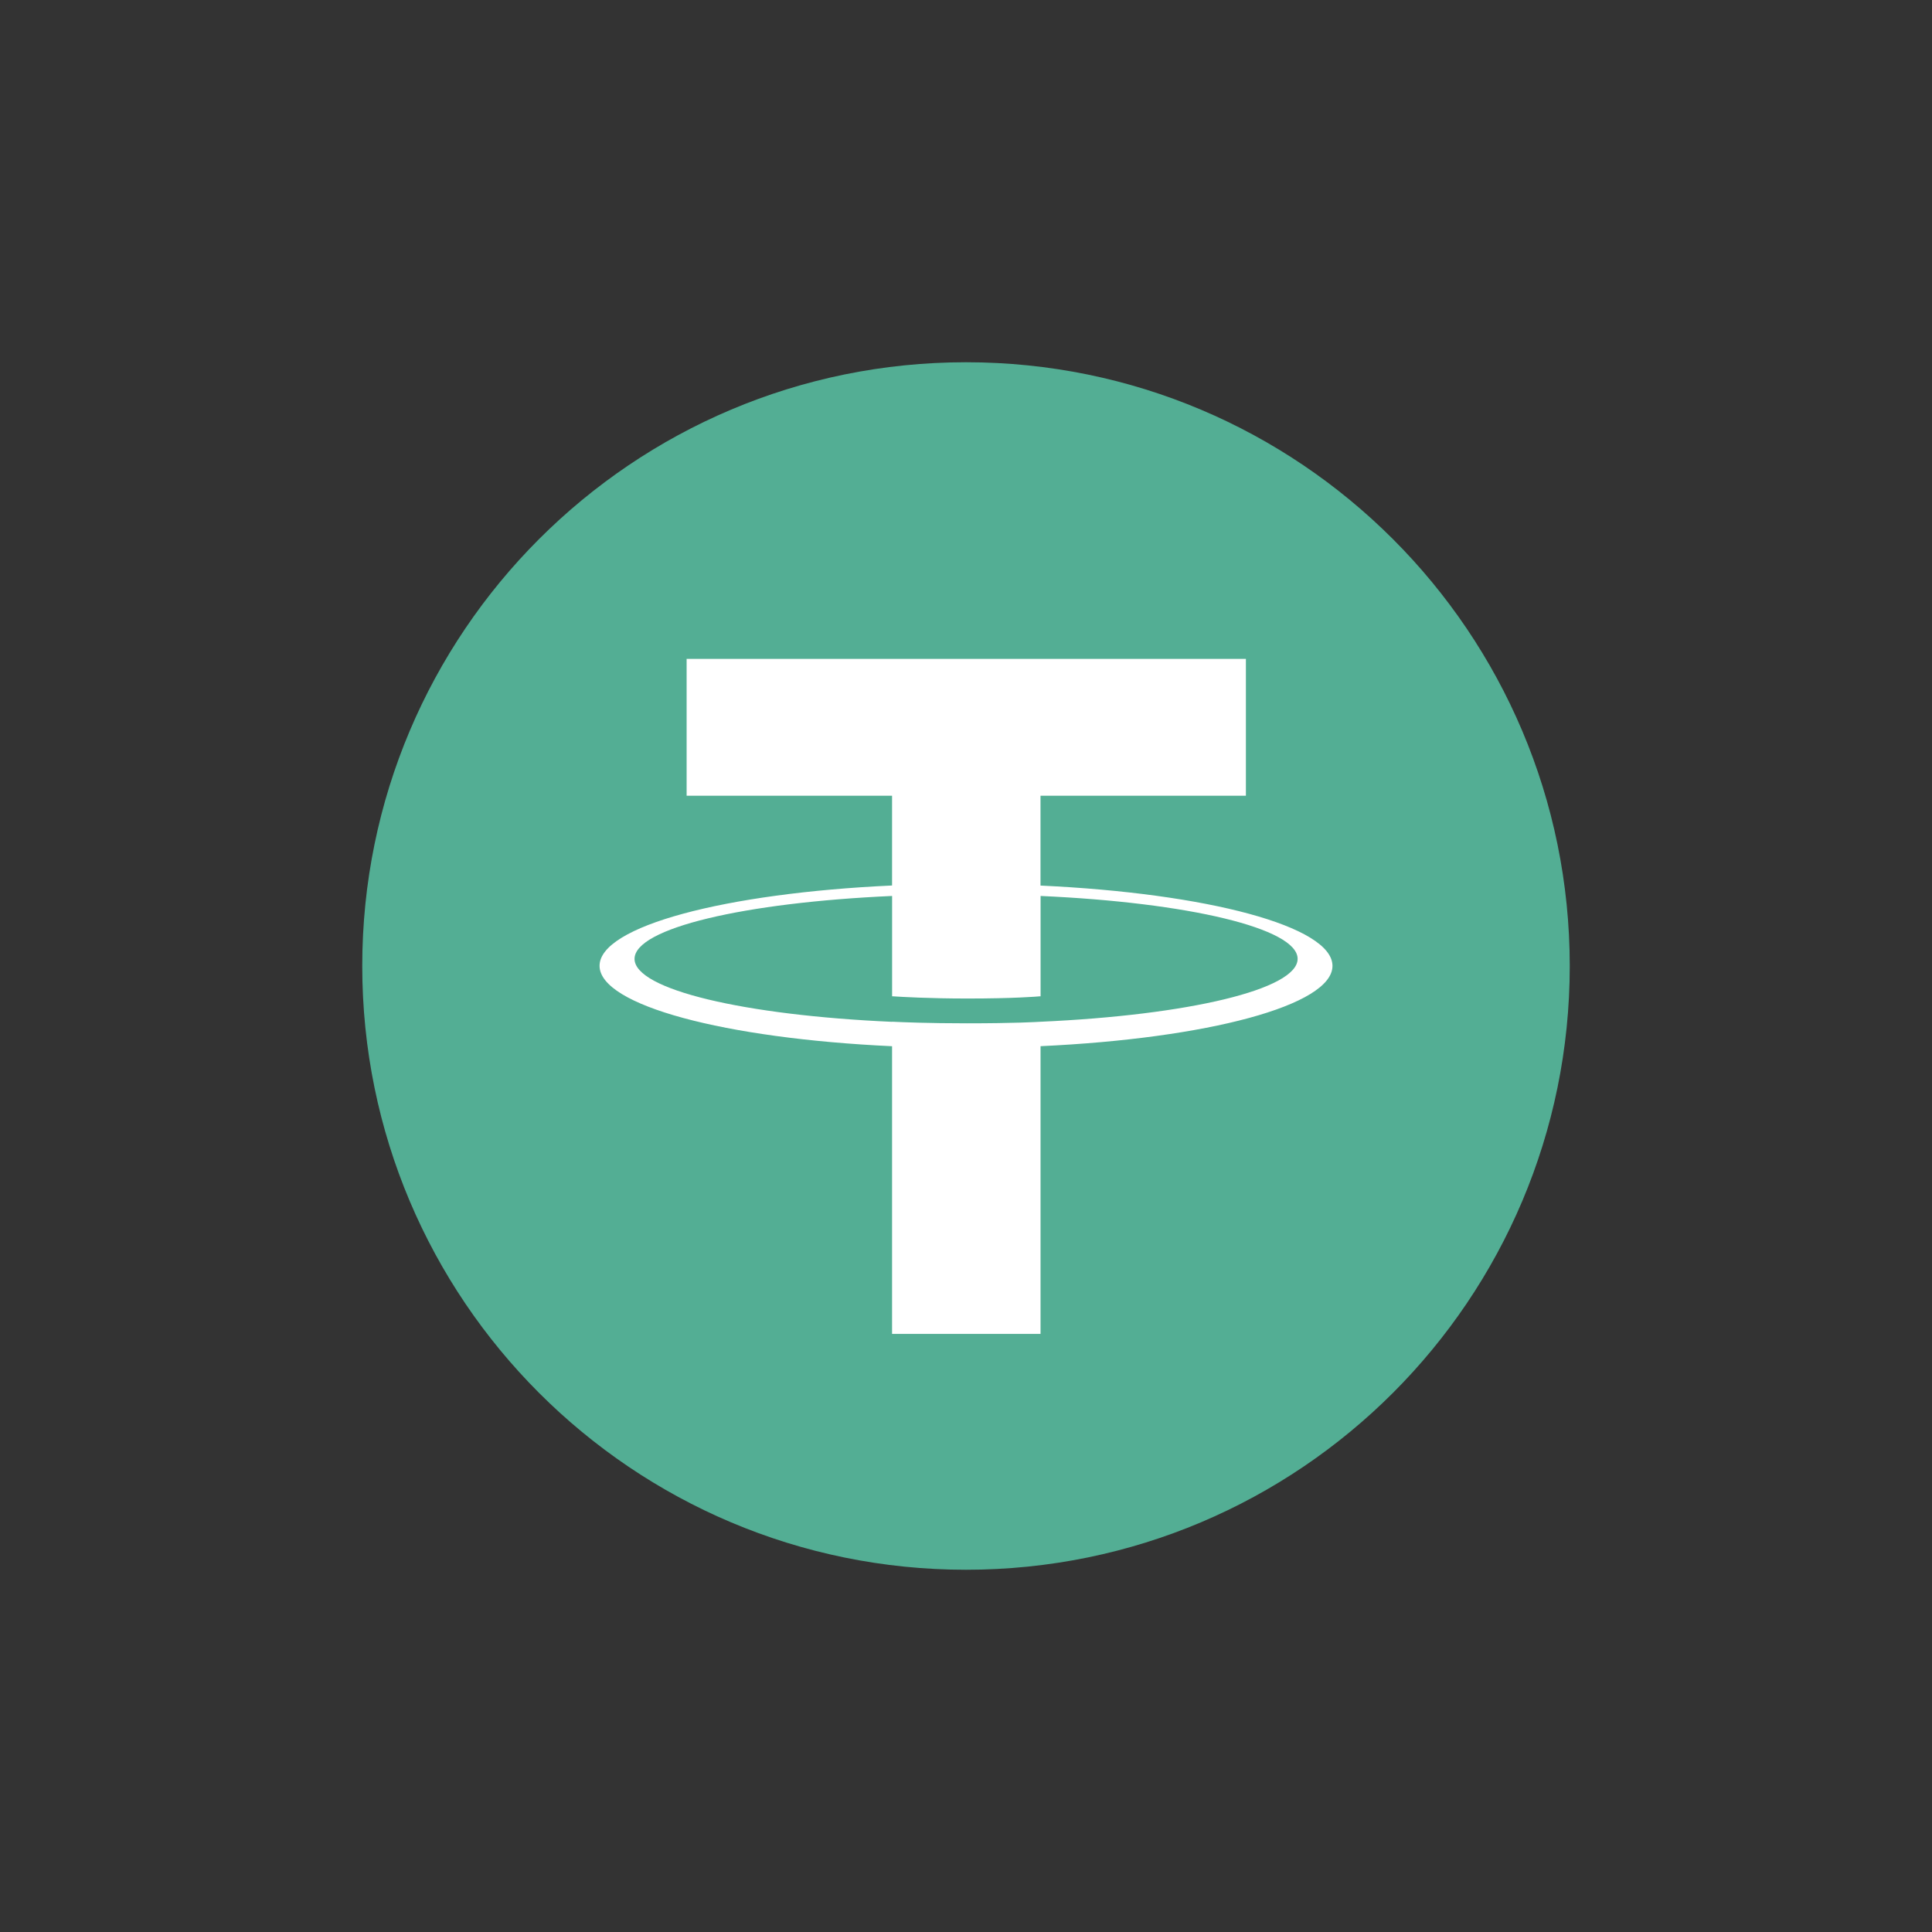 <svg width="48" height="48" viewBox="0 0 48 48" fill="none" xmlns="http://www.w3.org/2000/svg">
<rect x="0" y="0" width="48" height="48" fill="#333333" stroke="none"/>
<path d="M24 9C32.284 9 39 15.716 39 24C39 32.284 32.284 39 24 39C15.716 39 9 32.286 9 24C9 15.714 15.715 9 24 9Z" fill="#53AE94"/>
<path d="M25.851 22.001V19.77H30.954V16.37H17.059V19.77H22.163V22C18.015 22.19 14.896 23.012 14.896 23.995C14.896 24.98 18.017 25.801 22.163 25.993V33.14H25.852V25.992C29.992 25.801 33.105 24.98 33.105 23.997C33.105 23.014 29.992 22.193 25.852 22.002L25.851 22.001ZM25.852 25.387V25.385C25.748 25.391 25.213 25.424 24.023 25.424C23.07 25.424 22.4 25.396 22.164 25.384V25.387C18.5 25.225 15.765 24.587 15.765 23.823C15.765 23.06 18.5 22.423 22.164 22.26V24.752C22.404 24.768 23.091 24.808 24.038 24.808C25.176 24.808 25.748 24.761 25.853 24.752V22.26C29.51 22.423 32.239 23.062 32.239 23.822C32.239 24.583 29.509 25.222 25.853 25.385" fill="white"/>
</svg>
